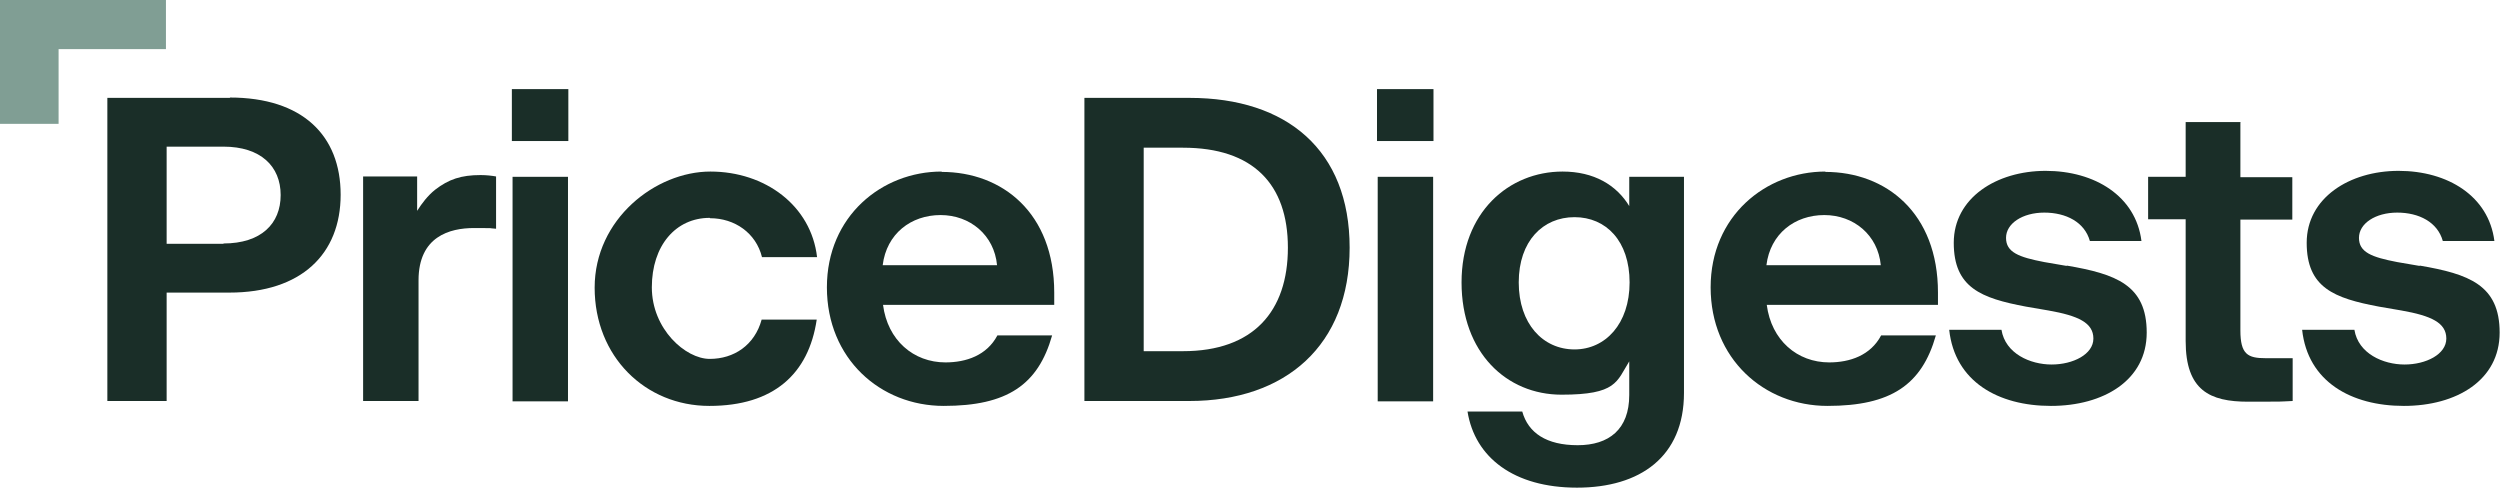 <svg xmlns="http://www.w3.org/2000/svg" id="Layer_1" viewBox="0 0 712.6 139"><defs><style>      .st0 {        fill: #1a2e28;      }      .st1 {        fill: #809e94;      }    </style></defs><polygon class="st1" points="47.3 0 0 0 0 35.3 16.7 35.3 16.7 14 47.3 14 47.3 0"></polygon><path class="st0" d="M65.6,27.9H30.6v86.4h16.9v-30.9h17.9c20.5,0,31.7-11,31.7-27.9s-10.9-27.7-31.6-27.7ZM63.7,69.5h-16.2v-27.7h16.2c10.6,0,16.3,5.6,16.3,13.8s-5.6,13.8-16.3,13.8Z"></path><path class="st0" d="M124,54.1c-2.1,1.7-3.7,3.8-5.1,6v-9.8h-15.4v64h15.8v-34.4c0-12.5,8.9-14.9,15.8-14.9s3.2,0,6.3.2v-14.9c-1.1-.2-2.7-.4-4.4-.4-5.6,0-9.1,1.2-13,4.2Z"></path><rect class="st0" x="145.9" y="25.4" width="16.1" height="14.8"></rect><rect class="st0" x="146.1" y="50.4" width="15.8" height="64"></rect><path class="st0" d="M202.4,62.2c7,0,13.1,4.2,14.8,11.1h15.7c-1.7-14.7-14.8-24.4-30.4-24.4s-33,13.5-33,33.1,14.4,33.7,32.7,33.7,28.3-9.1,30.6-24.6h-15.7c-2,7.3-7.9,11.2-14.8,11.2s-16.5-8.5-16.5-20.4,6.8-19.8,16.5-19.8Z"></path><path class="st0" d="M268.4,48.9c-17,0-32.7,12.7-32.7,33s15.2,33.8,33.3,33.8,26.9-6,30.9-20.1h-15.6c-3,5.7-8.9,7.7-14.8,7.7-9.1,0-16.5-6.3-17.8-16.4h48.8v-3.5c0-22.7-14.8-34.4-32.1-34.4ZM251.6,75.6c1.1-9,8.1-14.3,16.5-14.3s15.3,5.7,16.1,14.3h-32.6Z"></path><path class="st0" d="M339.1,27.9h-30v86.4h29.9c27.5,0,45.7-15.9,45.7-43.7s-17.9-42.7-45.6-42.7ZM337.2,100.1h-11.2v-58h11.2c20,0,29.9,10.4,29.9,28.5s-9.8,29.5-29.9,29.5Z"></path><rect class="st0" x="392.5" y="25.4" width="16.1" height="14.8"></rect><rect class="st0" x="392.7" y="50.4" width="15.8" height="64"></rect><path class="st0" d="M464.5,58.9c-3.7-6.2-10.2-10-19.1-10-15.3,0-28.8,11.6-28.8,31.6s12.8,32,28.5,32,15.7-3.7,19.3-9.5v9.6c0,9.8-5.8,14.3-14.7,14.3s-14.1-3.5-15.8-9.6h-15.6c2.1,13.1,13.2,21.7,31.2,21.7s30.5-8.8,30.5-27v-61.6h-15.6v8.5ZM448.8,99.6c-9,0-15.9-7.3-15.9-19.1s6.9-18.6,15.9-18.6,15.7,6.8,15.7,18.6-6.9,19.1-15.7,19.1Z"></path><path class="st0" d="M520.3,48.9c-17,0-32.7,12.7-32.7,33s15.2,33.8,33.3,33.8,26.9-6,30.9-20.1h-15.6c-3,5.7-8.9,7.7-14.8,7.7-9.1,0-16.5-6.3-17.8-16.4h48.8v-3.5c0-22.7-14.8-34.4-32.1-34.4ZM503.5,75.6c1.1-9,8.1-14.3,16.5-14.3s15.3,5.7,16.1,14.3h-32.6Z"></path><path class="st0" d="M589.1,75.8l-6.4-1.1c-7.3-1.4-10.9-2.8-10.9-6.9s4.7-7.2,10.9-7.2,11.5,2.7,13,8.1h14.7c-1.6-12.8-13.3-20-27.3-20s-26.2,7.7-26.2,20.5,7.8,15.8,20.6,18.2l6.4,1.1c8.5,1.5,12.8,3.5,12.8,8s-5.8,7.4-11.9,7.4-13.2-3.1-14.3-9.9h-14.9c1.6,14.8,14,21.7,29,21.7s27.3-7.3,27.3-20.9-8.8-16.7-22.8-19.1Z"></path><path class="st0" d="M638.7,34.8h-15.7v15.6h-10.7v12.1h10.7v34.7c0,14.1,6.9,17.3,17.8,17.3s8.1,0,12.7-.2v-12.2h-7.7c-5.1,0-7.2-1.1-7.2-7.9v-31.6h14.8v-12.1h-14.8v-15.6Z"></path><path class="st0" d="M689.7,75.8l-6.4-1.1c-7.3-1.4-10.9-2.8-10.9-6.9s4.7-7.2,10.9-7.2,11.5,2.7,13,8.1h14.7c-1.6-12.8-13.3-20-27.3-20s-26.2,7.7-26.2,20.5,7.8,15.8,20.6,18.2l6.4,1.1c8.5,1.5,12.8,3.5,12.8,8s-5.8,7.4-11.9,7.4-13.2-3.1-14.3-9.9h-14.9c1.6,14.8,14,21.7,29,21.7s27.3-7.3,27.3-20.9-8.8-16.7-22.8-19.1Z"></path></svg>